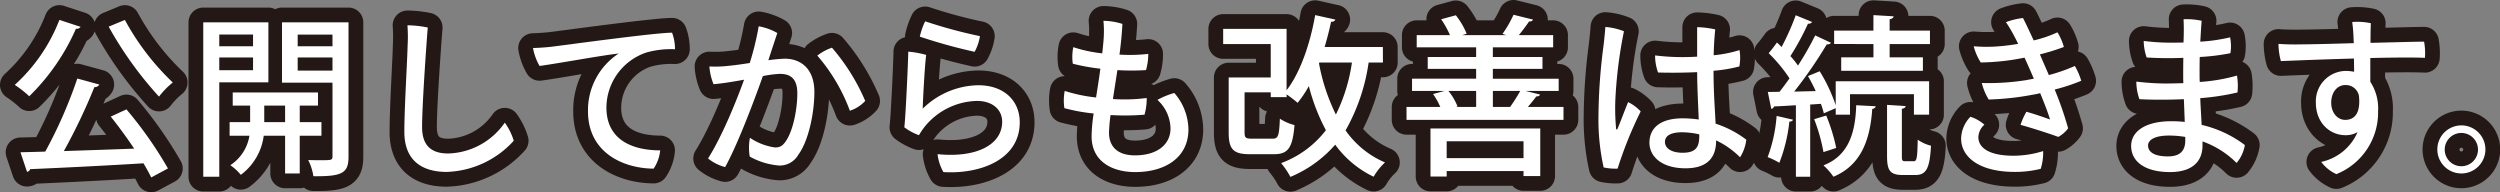 <svg xmlns="http://www.w3.org/2000/svg" width="507.868" height="39.043" viewBox="0 0 507.868 39.043"><rect x="0" y="0" width="507.868" height="39.043" fill="#808080" stroke="none"/><g style="isolation:isolate"><path d="M16.372,5.449a.932.932,0,0,1-.945.385A43.6,43.6,0,0,1,5.94,19.557,21.324,21.324,0,0,0,3,17.246a34.762,34.762,0,0,0,9.066-13.2Zm3.816,11.727a1.09,1.09,0,0,1-1.016.525,118.107,118.107,0,0,1-6.195,12.987c4.41-.141,9.38-.315,14.281-.491-1.5-2.24-3.186-4.551-4.761-6.509l3.186-1.471a80.16,80.16,0,0,1,8.435,12.006l-3.394,1.82c-.42-.84-.946-1.82-1.576-2.871-8.5.525-17.327.945-23.033,1.191a.672.672,0,0,1-.63.526l-1.33-3.957c1.471-.036,3.151-.069,5.041-.139a92.879,92.879,0,0,0,6.511-14.842Zm5.18-13.127A51.124,51.124,0,0,0,35.1,16.756a16.776,16.776,0,0,0-2.8,2.871A74.739,74.739,0,0,1,22.077,5.414Z" fill="none" stroke="#231815" stroke-linejoin="round" stroke-width="6"/><path d="M54.522,16.721H44.546V35.9H41.291V4.539H54.522Zm-3.116-9.7h-6.86V9.4h6.86Zm-6.86,7.246h6.86V11.68h-6.86ZM65.3,27.572h-4.41v7.666H57.917V27.572h-4.34a11.779,11.779,0,0,1-4.655,7.946,10.358,10.358,0,0,0-2.136-1.959,8.8,8.8,0,0,0,3.886-5.987H46.646V24.807h4.166v-3.36H47.276V18.785H64.6v2.662H60.893v3.36H65.3ZM53.682,24.807h4.235v-3.36H53.682ZM70.8,4.539V31.807c0,3.326-1.191,4.06-7.141,3.992a10.583,10.583,0,0,0-1.051-3.291c.911.035,1.821.035,2.591.035,2.1,0,2.345,0,2.345-.77V16.791H57.287V4.539ZM67.543,7.025h-7.07V9.4h7.07Zm-7.07,7.315h7.07V11.68h-7.07Z" fill="none" stroke="#231815" stroke-linejoin="round" stroke-width="6"/><path d="M86.9,5.59c-.139,1.541-1.155,15.367-1.155,20.2,0,3.92,2,5.391,5.321,5.391a14.462,14.462,0,0,0,11.481-6.266,12.437,12.437,0,0,1,1.82,3.676,19.179,19.179,0,0,1-13.616,6.334c-5.145,0-8.61-2.414-8.61-8.154,0-4.762.594-14.317.665-17.5a31.208,31.208,0,0,0-.035-4.131A21.528,21.528,0,0,1,86.9,5.59Z" fill="none" stroke="#231815" stroke-linejoin="round" stroke-width="6"/><path d="M111.922,9.51c2.38-.28,21.107-2.869,24.607-2.869A9.533,9.533,0,0,1,137.124,10a18.567,18.567,0,0,0-5.811.666,11.874,11.874,0,0,0-8.121,11.166c0,6.824,5.636,8.715,10.922,8.715a8,8,0,0,1-1.33,3.711c-6.126-.035-13.337-3.221-13.337-11.656a13.774,13.774,0,0,1,6.231-11.727c-3.325.35-12.391,2.031-16.067,2.521a11.129,11.129,0,0,1-1.33-3.64C109.717,9.721,111.292,9.58,111.922,9.51Z" fill="none" stroke="#231815" stroke-linejoin="round" stroke-width="6"/><path d="M165.438,18.682c0,4.2-1.155,9.906-3.255,12.74a4.348,4.348,0,0,1-3.885,2.205,14.455,14.455,0,0,1-5.986-1.82,10.677,10.677,0,0,1,.035-3.815,12.056,12.056,0,0,0,5.076,1.961c.979,0,1.575-.246,2.345-1.471,1.365-2.1,2.205-6.336,2.205-9.521,0-2.9-1.3-3.955-3.535-3.955a21.418,21.418,0,0,0-3.465.455c-1.891,5.355-5.251,14.176-7.666,18.482a9.283,9.283,0,0,1-3.466-1.75c2.87-4.55,5.741-11.621,7.316-16-1.961.35-4.131.737-6.2.91a11.346,11.346,0,0,1-.84-3.605,23.16,23.16,0,0,0,4.025-.139c1.121-.105,2.59-.316,4.166-.56a56.537,56.537,0,0,0,1.82-7.457,11.743,11.743,0,0,1,3.78,1.365c-.42,1.3-1.05,3.15-1.819,5.531a28.919,28.919,0,0,1,3.36-.314C162.638,11.926,165.438,13.92,165.438,18.682Zm10.327,1.82a7.292,7.292,0,0,1-3.116,1.994,36.188,36.188,0,0,0-6.616-11.2,10.414,10.414,0,0,1,2.976-1.609A41.356,41.356,0,0,1,175.765,20.5Z" fill="none" stroke="#231815" stroke-linejoin="round" stroke-width="6"/><path d="M187.452,22.076a16.438,16.438,0,0,1,11.272-4.76c5.355,0,8.435,3.256,8.435,7.526,0,7.736-8.3,10.57-15.507,10.115a9.52,9.52,0,0,1-1.19-3.639c7.981.8,13.127-1.961,13.127-6.582,0-2.449-1.926-4.234-5.146-4.234a14.076,14.076,0,0,0-10.606,5.25,16.268,16.268,0,0,0-1.155,1.715,11.573,11.573,0,0,1-2.975-1.61c.279-2.066.805-14,.805-15.367a19.926,19.926,0,0,1,3.64.666C187.872,13.15,187.487,20.186,187.452,22.076Zm.49-17.746a97.939,97.939,0,0,0,11.131,3.01,9.5,9.5,0,0,1-1.085,3.185,110.219,110.219,0,0,1-11.131-3.08A14.091,14.091,0,0,1,187.942,4.33Z" fill="none" stroke="#231815" stroke-linejoin="round" stroke-width="6"/><path d="M241.425,26.312c0,5.565-4.551,8.645-10.817,8.645-4.655,0-8.856-2.135-8.856-7.279a33.707,33.707,0,0,1,.421-4.621,37.744,37.744,0,0,1-5.951-1.086,10.7,10.7,0,0,1,.07-3.5,31.711,31.711,0,0,0,6.37,1.33c.28-1.785.6-3.744.875-5.846a40.058,40.058,0,0,1-5.6-1.014,9.918,9.918,0,0,1,.1-3.361,28.185,28.185,0,0,0,5.881,1.26c.1-.945.21-1.924.28-2.9a22.2,22.2,0,0,0-.035-3.711,13.005,13.005,0,0,1,3.85.63c-.1,2.03-.315,4.165-.595,6.231a32.941,32.941,0,0,0,5.846-.141,11.494,11.494,0,0,1-.456,3.291,46.29,46.29,0,0,1-5.81,0c-.315,2.065-.63,4.061-.91,5.881a35.431,35.431,0,0,0,6.86-.211A11.544,11.544,0,0,1,232.5,23.3a48.763,48.763,0,0,1-6.895.07,33.023,33.023,0,0,0-.315,3.57c0,2.452,1.33,4.621,5.285,4.621,4.446,0,7.211-2.169,7.211-5.46a8.038,8.038,0,0,0-2.66-5.811,16.031,16.031,0,0,1,3.43-1.4A11.441,11.441,0,0,1,241.425,26.312Z" fill="none" stroke="#231815" stroke-linejoin="round" stroke-width="6"/><path d="M280.939,12.7h-2.905a38.962,38.962,0,0,1-4.69,13.791A18.72,18.72,0,0,0,281.36,33a12.4,12.4,0,0,0-2.31,2.9,20.521,20.521,0,0,1-7.806-6.509,24.664,24.664,0,0,1-9.1,6.545,16.43,16.43,0,0,0-1.89-2.8,20.318,20.318,0,0,0,9.1-6.686,39.791,39.791,0,0,1-3.465-8.961,22.975,22.975,0,0,1-2.276,3.4,27.85,27.85,0,0,0-2.24-1.715v.558h-3.221v-.978h-5.32v8.119c0,1.121.21,1.3,1.54,1.3H258.5c1.154,0,1.365-.525,1.5-4.061a10.009,10.009,0,0,0,2.975,1.3c-.385,4.69-1.33,5.916-4.2,5.916h-4.83c-3.36,0-4.341-.945-4.341-4.412V15.74h8.541V8.949h-9.661V5.869h12.882V18.332c2.731-3.5,4.761-9.312,5.811-15.262l4.095.91c-.105.28-.385.456-.875.456-.35,1.714-.805,3.429-1.3,5.109h11.831Zm-12.916,0-.07.176a39.464,39.464,0,0,0,3.431,10.395A35.084,35.084,0,0,0,274.64,12.7Z" fill="none" stroke="#231815" stroke-linejoin="round" stroke-width="6"/><path d="M312.859,19.207c-.1.279-.384.385-.769.385-.455.629-1.086,1.4-1.716,2.135h7.246v2.625H285.731V21.727h6.862a14.861,14.861,0,0,0-1.471-2.625l2.346-.631h-6.616V15.986h13.021v-2h-9.836V11.576h9.836V9.615H287.8V7.131h6.756a19.584,19.584,0,0,0-1.785-3.221l2.975-.806a15.2,15.2,0,0,1,2.2,3.746l-.875.281h8.891l-.735-.246A23.13,23.13,0,0,0,307.469,3l3.956.98c-.106.28-.351.385-.806.385-.525.8-1.33,1.856-2.065,2.766h6.966V9.615H303.269v1.961H313.35V13.99H303.269v2H316.64v2.485h-6.721ZM290.6,35.867V26.1h22.3v9.662h-3.4V34.748H293.888v1.119Zm18.9-7.176H293.888v3.432H309.5Zm-9.626-10.22h-5.636a12.091,12.091,0,0,1,1.856,3.15l-.316.106h4.1Zm3.4,3.256h3.5a36.342,36.342,0,0,0,2.065-3.256h-5.565Z" fill="none" stroke="#231815" stroke-linejoin="round" stroke-width="6"/><path d="M333.3,22.637a80.706,80.706,0,0,0-4.691,11.621,11.56,11.56,0,0,1-2.835-.244,44.979,44.979,0,0,1-1.05-10.467A114.234,114.234,0,0,1,325.737,9.4c.14-1.154.315-2.834.385-3.92a12.758,12.758,0,0,1,3.78.875,90.7,90.7,0,0,0-1.75,13.967,44.047,44.047,0,0,0,.14,5.635c0,.455.21.455.351.105.455-1.084,1.33-3.429,2.1-5.32A8.521,8.521,0,0,1,333.3,22.637ZM348.1,14.445c0,4.34.281,7.631.42,10.676a20.875,20.875,0,0,1,6.231,3.256,8.383,8.383,0,0,1-1.26,3.57,17.612,17.612,0,0,0-4.865-3.429v.035c0,2.8-1.155,5.635-6.232,5.635-4.655,0-7.315-2.276-7.315-5.215,0-2.59,1.75-4.936,6.791-4.936a23.9,23.9,0,0,1,3.22.244c-.105-2.9-.315-6.685-.315-9.625-2.975.139-5.881.139-7.946.071a10.164,10.164,0,0,1-.6-3.467,45.562,45.562,0,0,0,8.541.246V5.52a18.821,18.821,0,0,1,3.675.455c-.175,1.679-.279,3.464-.314,5.25a25.393,25.393,0,0,0,5.25-1.049,9.583,9.583,0,0,1-.036,3.324,30.253,30.253,0,0,1-5.25.875Zm-2.9,12.848a16.288,16.288,0,0,0-3.466-.422c-2.379,0-3.5.736-3.5,1.961,0,1.365,1.436,2.2,3.571,2.2,2.8,0,3.4-1.225,3.4-3.5Z" fill="none" stroke="#231815" stroke-linejoin="round" stroke-width="6"/><path d="M364.237,24.316c-.07.246-.315.385-.735.385a32.217,32.217,0,0,1-2.03,8.367,16.653,16.653,0,0,0-2.38-1.156,29.742,29.742,0,0,0,1.82-8.365Zm6.266-1.295a14.644,14.644,0,0,0-.595-1.925l-2.171.14V35.9h-2.905V21.377c-1.68.1-3.22.209-4.445.244a.631.631,0,0,1-.56.49l-.7-3.429,2.38-.036c.665-.839,1.33-1.75,2.03-2.73a31.227,31.227,0,0,0-4.235-5.111c.77-.91,1.225-1.539,1.68-2.17.315.281.63.6.945.91A50.687,50.687,0,0,0,364.8,3.1l3.326,1.365a.877.877,0,0,1-.841.351,52.6,52.6,0,0,1-3.57,6.58,17.339,17.339,0,0,1,1.54,1.926,64.817,64.817,0,0,0,3.5-6.127l3.22,1.506a1.017,1.017,0,0,1-.875.315,91,91,0,0,1-6.616,9.591l4.375-.105c-.489-1.051-1.014-2.1-1.575-3.045l2.381-.981a32.878,32.878,0,0,1,3.255,6.9V16.512h18.973V23.3H388.81V19.137H375.823V23.3h-2.9v-1.33Zm.49.456a36.542,36.542,0,0,1,2.03,6.58l-2.59.839a36.286,36.286,0,0,0-1.89-6.685Zm10.046-1.891c-.035.281-.28.455-.7.56-.455,6.862-2.625,11.551-7.876,13.756a13.963,13.963,0,0,0-2.03-2.31c4.69-1.819,6.475-5.914,6.651-12.215Zm-.455-9.941v-2.7H372.6V6.221h7.98V3.07l4.1.244c-.035.28-.245.491-.806.6V6.221h8.191V8.949h-8.191v2.7h6.756v2.73H374.038v-2.73Zm5.775,20.023c0,.945.071,1.084.7,1.084h1.714c.6,0,.736-.559.806-4.375a8.18,8.18,0,0,0,2.695,1.225c-.245,4.726-1.015,5.951-3.185,5.951h-2.521c-2.625,0-3.219-.91-3.219-3.85v-10.4l3.78.244c-.035.281-.245.455-.771.56Z" fill="none" stroke="#231815" stroke-linejoin="round" stroke-width="6"/><path d="M415.06,30.688a10.961,10.961,0,0,1-.491,3.605,21.238,21.238,0,0,1-5.285.629c-7.141,0-10.887-2.975-10.887-6.789a6.552,6.552,0,0,1,1.891-4.412,7.923,7.923,0,0,1,2.835,1.611,3.563,3.563,0,0,0-1.226,2.52c0,2.345,2.521,3.781,7.072,3.781A19.8,19.8,0,0,0,415.06,30.688Zm2.344-12.5a70.631,70.631,0,0,1,2.731,7.875,6.125,6.125,0,0,1-2,1.75c-1.366-.523-5.251-1.785-7.666-2.449a13.828,13.828,0,0,1,1.19-2.66c1.785.49,3.851,1.225,4.8,1.574-.35-1.224-1.189-3.394-2-5.355a14.01,14.01,0,0,1-1.5.314,56.264,56.264,0,0,1-8.961.981,11.814,11.814,0,0,1-1.4-3.36,48.64,48.64,0,0,0,8.891-.56l1.68-.315c-.63-1.47-1.26-2.906-1.89-4.271a47.7,47.7,0,0,1-8.891.98A11.544,11.544,0,0,1,400.953,9.4a31.308,31.308,0,0,0,4.165.071,42.793,42.793,0,0,0,4.865-.559c-.21-.422-.384-.807-.559-1.121A29.972,29.972,0,0,0,407.5,4.5a14.756,14.756,0,0,1,3.466-.84c.455.875,1.26,2.557,2.17,4.551a24.307,24.307,0,0,0,4.831-1.645,11.284,11.284,0,0,1,1.3,2.975,43.683,43.683,0,0,1-4.865,1.506c.594,1.4,1.224,2.834,1.82,4.2A34.916,34.916,0,0,0,421.5,13.4a13.912,13.912,0,0,1,1.3,3.01A38.49,38.49,0,0,1,417.4,18.191Z" fill="none" stroke="#231815" stroke-linejoin="round" stroke-width="6"/><path d="M443.619,7.234c.035-1.644,0-2.414-.035-3.324a13.85,13.85,0,0,1,3.676.315c-.106,1.189-.176,2.625-.281,4.236a34.119,34.119,0,0,0,6.056-.877,9.054,9.054,0,0,1,.069,3.221,42.749,42.749,0,0,1-6.23.771c-.035,1.084-.035,2.24-.035,3.43,0,.525,0,1.086.035,1.644a36.443,36.443,0,0,0,7.562-1.295,12.608,12.608,0,0,1,.1,3.43,49.431,49.431,0,0,1-7.561,1.156c.07,1.856.21,3.747.281,5.426a23.3,23.3,0,0,1,8.785,4.1,7.758,7.758,0,0,1-1.68,3.641,18.474,18.474,0,0,0-6.93-4.377V29.6c0,2.836-1.681,5.355-6.617,5.355-4.97,0-7.876-2.064-7.876-5.32,0-2.869,2.8-5.006,8.121-5.006a23.984,23.984,0,0,1,2.766.14l-.175-4.621c-3.185.141-6.406.141-9.031,0a10.6,10.6,0,0,1-.63-3.57,52,52,0,0,0,5.811.387c1.155,0,2.415-.035,3.745-.071-.035-.63-.035-1.156-.035-1.646,0-1.049,0-2.275.035-3.5a72.251,72.251,0,0,1-7.456-.07,10.578,10.578,0,0,1-.6-3.36,43.116,43.116,0,0,0,5.146.35c.8,0,1.82,0,2.94-.035Zm.315,20.582a20.758,20.758,0,0,0-3.29-.279c-2.835,0-4.271.84-4.271,2.029,0,1.157,1.016,2.207,4.025,2.207,2.066,0,3.536-.771,3.536-3.255Z" fill="none" stroke="#231815" stroke-linejoin="round" stroke-width="6"/><path d="M478.129,8.109a33.154,33.154,0,0,0-.28-3.64,13.5,13.5,0,0,1,3.781.246c-.035.629-.07,2.135-.07,3.99,4.76-.105,9.241-.244,10.885-.244a13.118,13.118,0,0,1,.176,3.289c-2.171-.105-6.441-.07-11.1.035v4.83A9.879,9.879,0,0,1,483.1,22.6a13.481,13.481,0,0,1-8.471,12.775,7.943,7.943,0,0,1-3.08-2.484,10.434,10.434,0,0,0,7.386-6.055,4.732,4.732,0,0,1-2.451.629c-3.185,0-6.021-2.52-6.021-6.58a6.169,6.169,0,0,1,6.091-6.477,8.454,8.454,0,0,1,1.68.176l-.035-2.695c-6.23.173-12.461.42-14.842.525a13.678,13.678,0,0,1-.49-3.5c1.155.1,3.151.139,4.516.1,1.75,0,6.126-.1,10.781-.245Zm1.085,11.377a2.7,2.7,0,0,0-2.8-2.205c-1.5,0-2.835,1.33-2.835,3.606,0,1.959,1.225,3.465,2.835,3.465C478.444,24.352,479.564,22.846,479.214,19.486Z" fill="none" stroke="#231815" stroke-linejoin="round" stroke-width="6"/><path d="M495.138,30.338a4.883,4.883,0,1,1,0,.035Zm1.5.07a3.379,3.379,0,1,0,0-.035Z" fill="none" stroke="#231815" stroke-linejoin="round" stroke-width="6"/><path d="M16.372,5.449a.932.932,0,0,1-.945.385A43.6,43.6,0,0,1,5.94,19.557,21.324,21.324,0,0,0,3,17.246a34.762,34.762,0,0,0,9.066-13.2Zm3.816,11.727a1.09,1.09,0,0,1-1.016.525,118.107,118.107,0,0,1-6.195,12.987c4.41-.141,9.38-.315,14.281-.491-1.5-2.24-3.186-4.551-4.761-6.509l3.186-1.471a80.16,80.16,0,0,1,8.435,12.006l-3.394,1.82c-.42-.84-.946-1.82-1.576-2.871-8.5.525-17.327.945-23.033,1.191a.672.672,0,0,1-.63.526l-1.33-3.957c1.471-.036,3.151-.069,5.041-.139a92.879,92.879,0,0,0,6.511-14.842Zm5.18-13.127A51.124,51.124,0,0,0,35.1,16.756a16.776,16.776,0,0,0-2.8,2.871A74.739,74.739,0,0,1,22.077,5.414Z" fill="#fff"/><path d="M54.522,16.721H44.546V35.9H41.291V4.539H54.522Zm-3.116-9.7h-6.86V9.4h6.86Zm-6.86,7.246h6.86V11.68h-6.86ZM65.3,27.572h-4.41v7.666H57.917V27.572h-4.34a11.779,11.779,0,0,1-4.655,7.946,10.358,10.358,0,0,0-2.136-1.959,8.8,8.8,0,0,0,3.886-5.987H46.646V24.807h4.166v-3.36H47.276V18.785H64.6v2.662H60.893v3.36H65.3ZM53.682,24.807h4.235v-3.36H53.682ZM70.8,4.539V31.807c0,3.326-1.191,4.06-7.141,3.992a10.583,10.583,0,0,0-1.051-3.291c.911.035,1.821.035,2.591.035,2.1,0,2.345,0,2.345-.77V16.791H57.287V4.539ZM67.543,7.025h-7.07V9.4h7.07Zm-7.07,7.315h7.07V11.68h-7.07Z" fill="#fff"/><path d="M86.9,5.59c-.139,1.541-1.155,15.367-1.155,20.2,0,3.92,2,5.391,5.321,5.391a14.462,14.462,0,0,0,11.481-6.266,12.437,12.437,0,0,1,1.82,3.676,19.179,19.179,0,0,1-13.616,6.334c-5.145,0-8.61-2.414-8.61-8.154,0-4.762.594-14.317.665-17.5a31.208,31.208,0,0,0-.035-4.131A21.528,21.528,0,0,1,86.9,5.59Z" fill="#fff"/><path d="M111.922,9.51c2.38-.28,21.107-2.869,24.607-2.869A9.533,9.533,0,0,1,137.124,10a18.567,18.567,0,0,0-5.811.666,11.874,11.874,0,0,0-8.121,11.166c0,6.824,5.636,8.715,10.922,8.715a8,8,0,0,1-1.33,3.711c-6.126-.035-13.337-3.221-13.337-11.656a13.774,13.774,0,0,1,6.231-11.727c-3.325.35-12.391,2.031-16.067,2.521a11.129,11.129,0,0,1-1.33-3.64C109.717,9.721,111.292,9.58,111.922,9.51Z" fill="#fff"/><path d="M165.438,18.682c0,4.2-1.155,9.906-3.255,12.74a4.348,4.348,0,0,1-3.885,2.205,14.455,14.455,0,0,1-5.986-1.82,10.677,10.677,0,0,1,.035-3.815,12.056,12.056,0,0,0,5.076,1.961c.979,0,1.575-.246,2.345-1.471,1.365-2.1,2.205-6.336,2.205-9.521,0-2.9-1.3-3.955-3.535-3.955a21.418,21.418,0,0,0-3.465.455c-1.891,5.355-5.251,14.176-7.666,18.482a9.283,9.283,0,0,1-3.466-1.75c2.87-4.55,5.741-11.621,7.316-16-1.961.35-4.131.737-6.2.91a11.346,11.346,0,0,1-.84-3.605,23.16,23.16,0,0,0,4.025-.139c1.121-.105,2.59-.316,4.166-.56a56.537,56.537,0,0,0,1.82-7.457,11.743,11.743,0,0,1,3.78,1.365c-.42,1.3-1.05,3.15-1.819,5.531a28.919,28.919,0,0,1,3.36-.314C162.638,11.926,165.438,13.92,165.438,18.682Zm10.327,1.82a7.292,7.292,0,0,1-3.116,1.994,36.188,36.188,0,0,0-6.616-11.2,10.414,10.414,0,0,1,2.976-1.609A41.356,41.356,0,0,1,175.765,20.5Z" fill="#fff"/><path d="M187.452,22.076a16.438,16.438,0,0,1,11.272-4.76c5.355,0,8.435,3.256,8.435,7.526,0,7.736-8.3,10.57-15.507,10.115a9.52,9.52,0,0,1-1.19-3.639c7.981.8,13.127-1.961,13.127-6.582,0-2.449-1.926-4.234-5.146-4.234a14.076,14.076,0,0,0-10.606,5.25,16.268,16.268,0,0,0-1.155,1.715,11.573,11.573,0,0,1-2.975-1.61c.279-2.066.805-14,.805-15.367a19.926,19.926,0,0,1,3.64.666C187.872,13.15,187.487,20.186,187.452,22.076Zm.49-17.746a97.939,97.939,0,0,0,11.131,3.01,9.5,9.5,0,0,1-1.085,3.185,110.219,110.219,0,0,1-11.131-3.08A14.091,14.091,0,0,1,187.942,4.33Z" fill="#fff"/><path d="M241.425,26.312c0,5.565-4.551,8.645-10.817,8.645-4.655,0-8.856-2.135-8.856-7.279a33.707,33.707,0,0,1,.421-4.621,37.744,37.744,0,0,1-5.951-1.086,10.7,10.7,0,0,1,.07-3.5,31.711,31.711,0,0,0,6.37,1.33c.28-1.785.6-3.744.875-5.846a40.058,40.058,0,0,1-5.6-1.014,9.918,9.918,0,0,1,.1-3.361,28.185,28.185,0,0,0,5.881,1.26c.1-.945.21-1.924.28-2.9a22.2,22.2,0,0,0-.035-3.711,13.005,13.005,0,0,1,3.85.63c-.1,2.03-.315,4.165-.595,6.231a32.941,32.941,0,0,0,5.846-.141,11.494,11.494,0,0,1-.456,3.291,46.29,46.29,0,0,1-5.81,0c-.315,2.065-.63,4.061-.91,5.881a35.431,35.431,0,0,0,6.86-.211A11.544,11.544,0,0,1,232.5,23.3a48.763,48.763,0,0,1-6.895.07,33.023,33.023,0,0,0-.315,3.57c0,2.452,1.33,4.621,5.285,4.621,4.446,0,7.211-2.169,7.211-5.46a8.038,8.038,0,0,0-2.66-5.811,16.031,16.031,0,0,1,3.43-1.4A11.441,11.441,0,0,1,241.425,26.312Z" fill="#fff"/><path d="M280.939,12.7h-2.905a38.962,38.962,0,0,1-4.69,13.791A18.72,18.72,0,0,0,281.36,33a12.4,12.4,0,0,0-2.31,2.9,20.521,20.521,0,0,1-7.806-6.509,24.664,24.664,0,0,1-9.1,6.545,16.43,16.43,0,0,0-1.89-2.8,20.318,20.318,0,0,0,9.1-6.686,39.791,39.791,0,0,1-3.465-8.961,22.975,22.975,0,0,1-2.276,3.4,27.85,27.85,0,0,0-2.24-1.715v.558h-3.221v-.978h-5.32v8.119c0,1.121.21,1.3,1.54,1.3H258.5c1.154,0,1.365-.525,1.5-4.061a10.009,10.009,0,0,0,2.975,1.3c-.385,4.69-1.33,5.916-4.2,5.916h-4.83c-3.36,0-4.341-.945-4.341-4.412V15.74h8.541V8.949h-9.661V5.869h12.882V18.332c2.731-3.5,4.761-9.312,5.811-15.262l4.095.91c-.105.28-.385.456-.875.456-.35,1.714-.805,3.429-1.3,5.109h11.831Zm-12.916,0-.07.176a39.464,39.464,0,0,0,3.431,10.395A35.084,35.084,0,0,0,274.64,12.7Z" fill="#fff"/><path d="M312.859,19.207c-.1.279-.384.385-.769.385-.455.629-1.086,1.4-1.716,2.135h7.246v2.625H285.731V21.727h6.862a14.861,14.861,0,0,0-1.471-2.625l2.346-.631h-6.616V15.986h13.021v-2h-9.836V11.576h9.836V9.615H287.8V7.131h6.756a19.584,19.584,0,0,0-1.785-3.221l2.975-.806a15.2,15.2,0,0,1,2.2,3.746l-.875.281h8.891l-.735-.246A23.13,23.13,0,0,0,307.469,3l3.956.98c-.106.28-.351.385-.806.385-.525.8-1.33,1.856-2.065,2.766h6.966V9.615H303.269v1.961H313.35V13.99H303.269v2H316.64v2.485h-6.721ZM290.6,35.867V26.1h22.3v9.662h-3.4V34.748H293.888v1.119Zm18.9-7.176H293.888v3.432H309.5Zm-9.626-10.22h-5.636a12.091,12.091,0,0,1,1.856,3.15l-.316.106h4.1Zm3.4,3.256h3.5a36.342,36.342,0,0,0,2.065-3.256h-5.565Z" fill="#fff"/><path d="M333.3,22.637a80.706,80.706,0,0,0-4.691,11.621,11.56,11.56,0,0,1-2.835-.244,44.979,44.979,0,0,1-1.05-10.467A114.234,114.234,0,0,1,325.737,9.4c.14-1.154.315-2.834.385-3.92a12.758,12.758,0,0,1,3.78.875,90.7,90.7,0,0,0-1.75,13.967,44.047,44.047,0,0,0,.14,5.635c0,.455.21.455.351.105.455-1.084,1.33-3.429,2.1-5.32A8.521,8.521,0,0,1,333.3,22.637ZM348.1,14.445c0,4.34.281,7.631.42,10.676a20.875,20.875,0,0,1,6.231,3.256,8.383,8.383,0,0,1-1.26,3.57,17.612,17.612,0,0,0-4.865-3.429v.035c0,2.8-1.155,5.635-6.232,5.635-4.655,0-7.315-2.276-7.315-5.215,0-2.59,1.75-4.936,6.791-4.936a23.9,23.9,0,0,1,3.22.244c-.105-2.9-.315-6.685-.315-9.625-2.975.139-5.881.139-7.946.071a10.164,10.164,0,0,1-.6-3.467,45.562,45.562,0,0,0,8.541.246V5.52a18.821,18.821,0,0,1,3.675.455c-.175,1.679-.279,3.464-.314,5.25a25.393,25.393,0,0,0,5.25-1.049,9.583,9.583,0,0,1-.036,3.324,30.253,30.253,0,0,1-5.25.875Zm-2.9,12.848a16.288,16.288,0,0,0-3.466-.422c-2.379,0-3.5.736-3.5,1.961,0,1.365,1.436,2.2,3.571,2.2,2.8,0,3.4-1.225,3.4-3.5Z" fill="#fff"/><path d="M364.237,24.316c-.07.246-.315.385-.735.385a32.217,32.217,0,0,1-2.03,8.367,16.653,16.653,0,0,0-2.38-1.156,29.742,29.742,0,0,0,1.82-8.365Zm6.266-1.295a14.644,14.644,0,0,0-.595-1.925l-2.171.14V35.9h-2.905V21.377c-1.68.1-3.22.209-4.445.244a.631.631,0,0,1-.56.49l-.7-3.429,2.38-.036c.665-.839,1.33-1.75,2.03-2.73a31.227,31.227,0,0,0-4.235-5.111c.77-.91,1.225-1.539,1.68-2.17.315.281.63.6.945.91A50.687,50.687,0,0,0,364.8,3.1l3.326,1.365a.877.877,0,0,1-.841.351,52.6,52.6,0,0,1-3.57,6.58,17.339,17.339,0,0,1,1.54,1.926,64.817,64.817,0,0,0,3.5-6.127l3.22,1.506a1.017,1.017,0,0,1-.875.315,91,91,0,0,1-6.616,9.591l4.375-.105c-.489-1.051-1.014-2.1-1.575-3.045l2.381-.981a32.878,32.878,0,0,1,3.255,6.9V16.512h18.973V23.3H388.81V19.137H375.823V23.3h-2.9v-1.33Zm.49.456a36.542,36.542,0,0,1,2.03,6.58l-2.59.839a36.286,36.286,0,0,0-1.89-6.685Zm10.046-1.891c-.035.281-.28.455-.7.56-.455,6.862-2.625,11.551-7.876,13.756a13.963,13.963,0,0,0-2.03-2.31c4.69-1.819,6.475-5.914,6.651-12.215Zm-.455-9.941v-2.7H372.6V6.221h7.98V3.07l4.1.244c-.035.28-.245.491-.806.6V6.221h8.191V8.949h-8.191v2.7h6.756v2.73H374.038v-2.73Zm5.775,20.023c0,.945.071,1.084.7,1.084h1.714c.6,0,.736-.559.806-4.375a8.18,8.18,0,0,0,2.695,1.225c-.245,4.726-1.015,5.951-3.185,5.951h-2.521c-2.625,0-3.219-.91-3.219-3.85v-10.4l3.78.244c-.035.281-.245.455-.771.56Z" fill="#fff"/><path d="M415.06,30.688a10.961,10.961,0,0,1-.491,3.605,21.238,21.238,0,0,1-5.285.629c-7.141,0-10.887-2.975-10.887-6.789a6.552,6.552,0,0,1,1.891-4.412,7.923,7.923,0,0,1,2.835,1.611,3.563,3.563,0,0,0-1.226,2.52c0,2.345,2.521,3.781,7.072,3.781A19.8,19.8,0,0,0,415.06,30.688Zm2.344-12.5a70.631,70.631,0,0,1,2.731,7.875,6.125,6.125,0,0,1-2,1.75c-1.366-.523-5.251-1.785-7.666-2.449a13.828,13.828,0,0,1,1.19-2.66c1.785.49,3.851,1.225,4.8,1.574-.35-1.224-1.189-3.394-2-5.355a14.01,14.01,0,0,1-1.5.314,56.264,56.264,0,0,1-8.961.981,11.814,11.814,0,0,1-1.4-3.36,48.64,48.64,0,0,0,8.891-.56l1.68-.315c-.63-1.47-1.26-2.906-1.89-4.271a47.7,47.7,0,0,1-8.891.98A11.544,11.544,0,0,1,400.953,9.4a31.308,31.308,0,0,0,4.165.071,42.793,42.793,0,0,0,4.865-.559c-.21-.422-.384-.807-.559-1.121A29.972,29.972,0,0,0,407.5,4.5a14.756,14.756,0,0,1,3.466-.84c.455.875,1.26,2.557,2.17,4.551a24.307,24.307,0,0,0,4.831-1.645,11.284,11.284,0,0,1,1.3,2.975,43.683,43.683,0,0,1-4.865,1.506c.594,1.4,1.224,2.834,1.82,4.2A34.916,34.916,0,0,0,421.5,13.4a13.912,13.912,0,0,1,1.3,3.01A38.49,38.49,0,0,1,417.4,18.191Z" fill="#fff"/><path d="M443.619,7.234c.035-1.644,0-2.414-.035-3.324a13.85,13.85,0,0,1,3.676.315c-.106,1.189-.176,2.625-.281,4.236a34.119,34.119,0,0,0,6.056-.877,9.054,9.054,0,0,1,.069,3.221,42.749,42.749,0,0,1-6.23.771c-.035,1.084-.035,2.24-.035,3.43,0,.525,0,1.086.035,1.644a36.443,36.443,0,0,0,7.562-1.295,12.608,12.608,0,0,1,.1,3.43,49.431,49.431,0,0,1-7.561,1.156c.07,1.856.21,3.747.281,5.426a23.3,23.3,0,0,1,8.785,4.1,7.758,7.758,0,0,1-1.68,3.641,18.474,18.474,0,0,0-6.93-4.377V29.6c0,2.836-1.681,5.355-6.617,5.355-4.97,0-7.876-2.064-7.876-5.32,0-2.869,2.8-5.006,8.121-5.006a23.984,23.984,0,0,1,2.766.14l-.175-4.621c-3.185.141-6.406.141-9.031,0a10.6,10.6,0,0,1-.63-3.57,52,52,0,0,0,5.811.387c1.155,0,2.415-.035,3.745-.071-.035-.63-.035-1.156-.035-1.646,0-1.049,0-2.275.035-3.5a72.251,72.251,0,0,1-7.456-.07,10.578,10.578,0,0,1-.6-3.36,43.116,43.116,0,0,0,5.146.35c.8,0,1.82,0,2.94-.035Zm.315,20.582a20.758,20.758,0,0,0-3.29-.279c-2.835,0-4.271.84-4.271,2.029,0,1.157,1.016,2.207,4.025,2.207,2.066,0,3.536-.771,3.536-3.255Z" fill="#fff"/><path d="M478.129,8.109a33.154,33.154,0,0,0-.28-3.64,13.5,13.5,0,0,1,3.781.246c-.035.629-.07,2.135-.07,3.99,4.76-.105,9.241-.244,10.885-.244a13.118,13.118,0,0,1,.176,3.289c-2.171-.105-6.441-.07-11.1.035v4.83A9.879,9.879,0,0,1,483.1,22.6a13.481,13.481,0,0,1-8.471,12.775,7.943,7.943,0,0,1-3.08-2.484,10.434,10.434,0,0,0,7.386-6.055,4.732,4.732,0,0,1-2.451.629c-3.185,0-6.021-2.52-6.021-6.58a6.169,6.169,0,0,1,6.091-6.477,8.454,8.454,0,0,1,1.68.176l-.035-2.695c-6.23.173-12.461.42-14.842.525a13.678,13.678,0,0,1-.49-3.5c1.155.1,3.151.139,4.516.1,1.75,0,6.126-.1,10.781-.245Zm1.085,11.377a2.7,2.7,0,0,0-2.8-2.205c-1.5,0-2.835,1.33-2.835,3.606,0,1.959,1.225,3.465,2.835,3.465C478.444,24.352,479.564,22.846,479.214,19.486Z" fill="#fff"/><path d="M495.138,30.338a4.883,4.883,0,1,1,0,.035Zm1.5.07a3.379,3.379,0,1,0,0-.035Z" fill="#fff"/></g></svg>